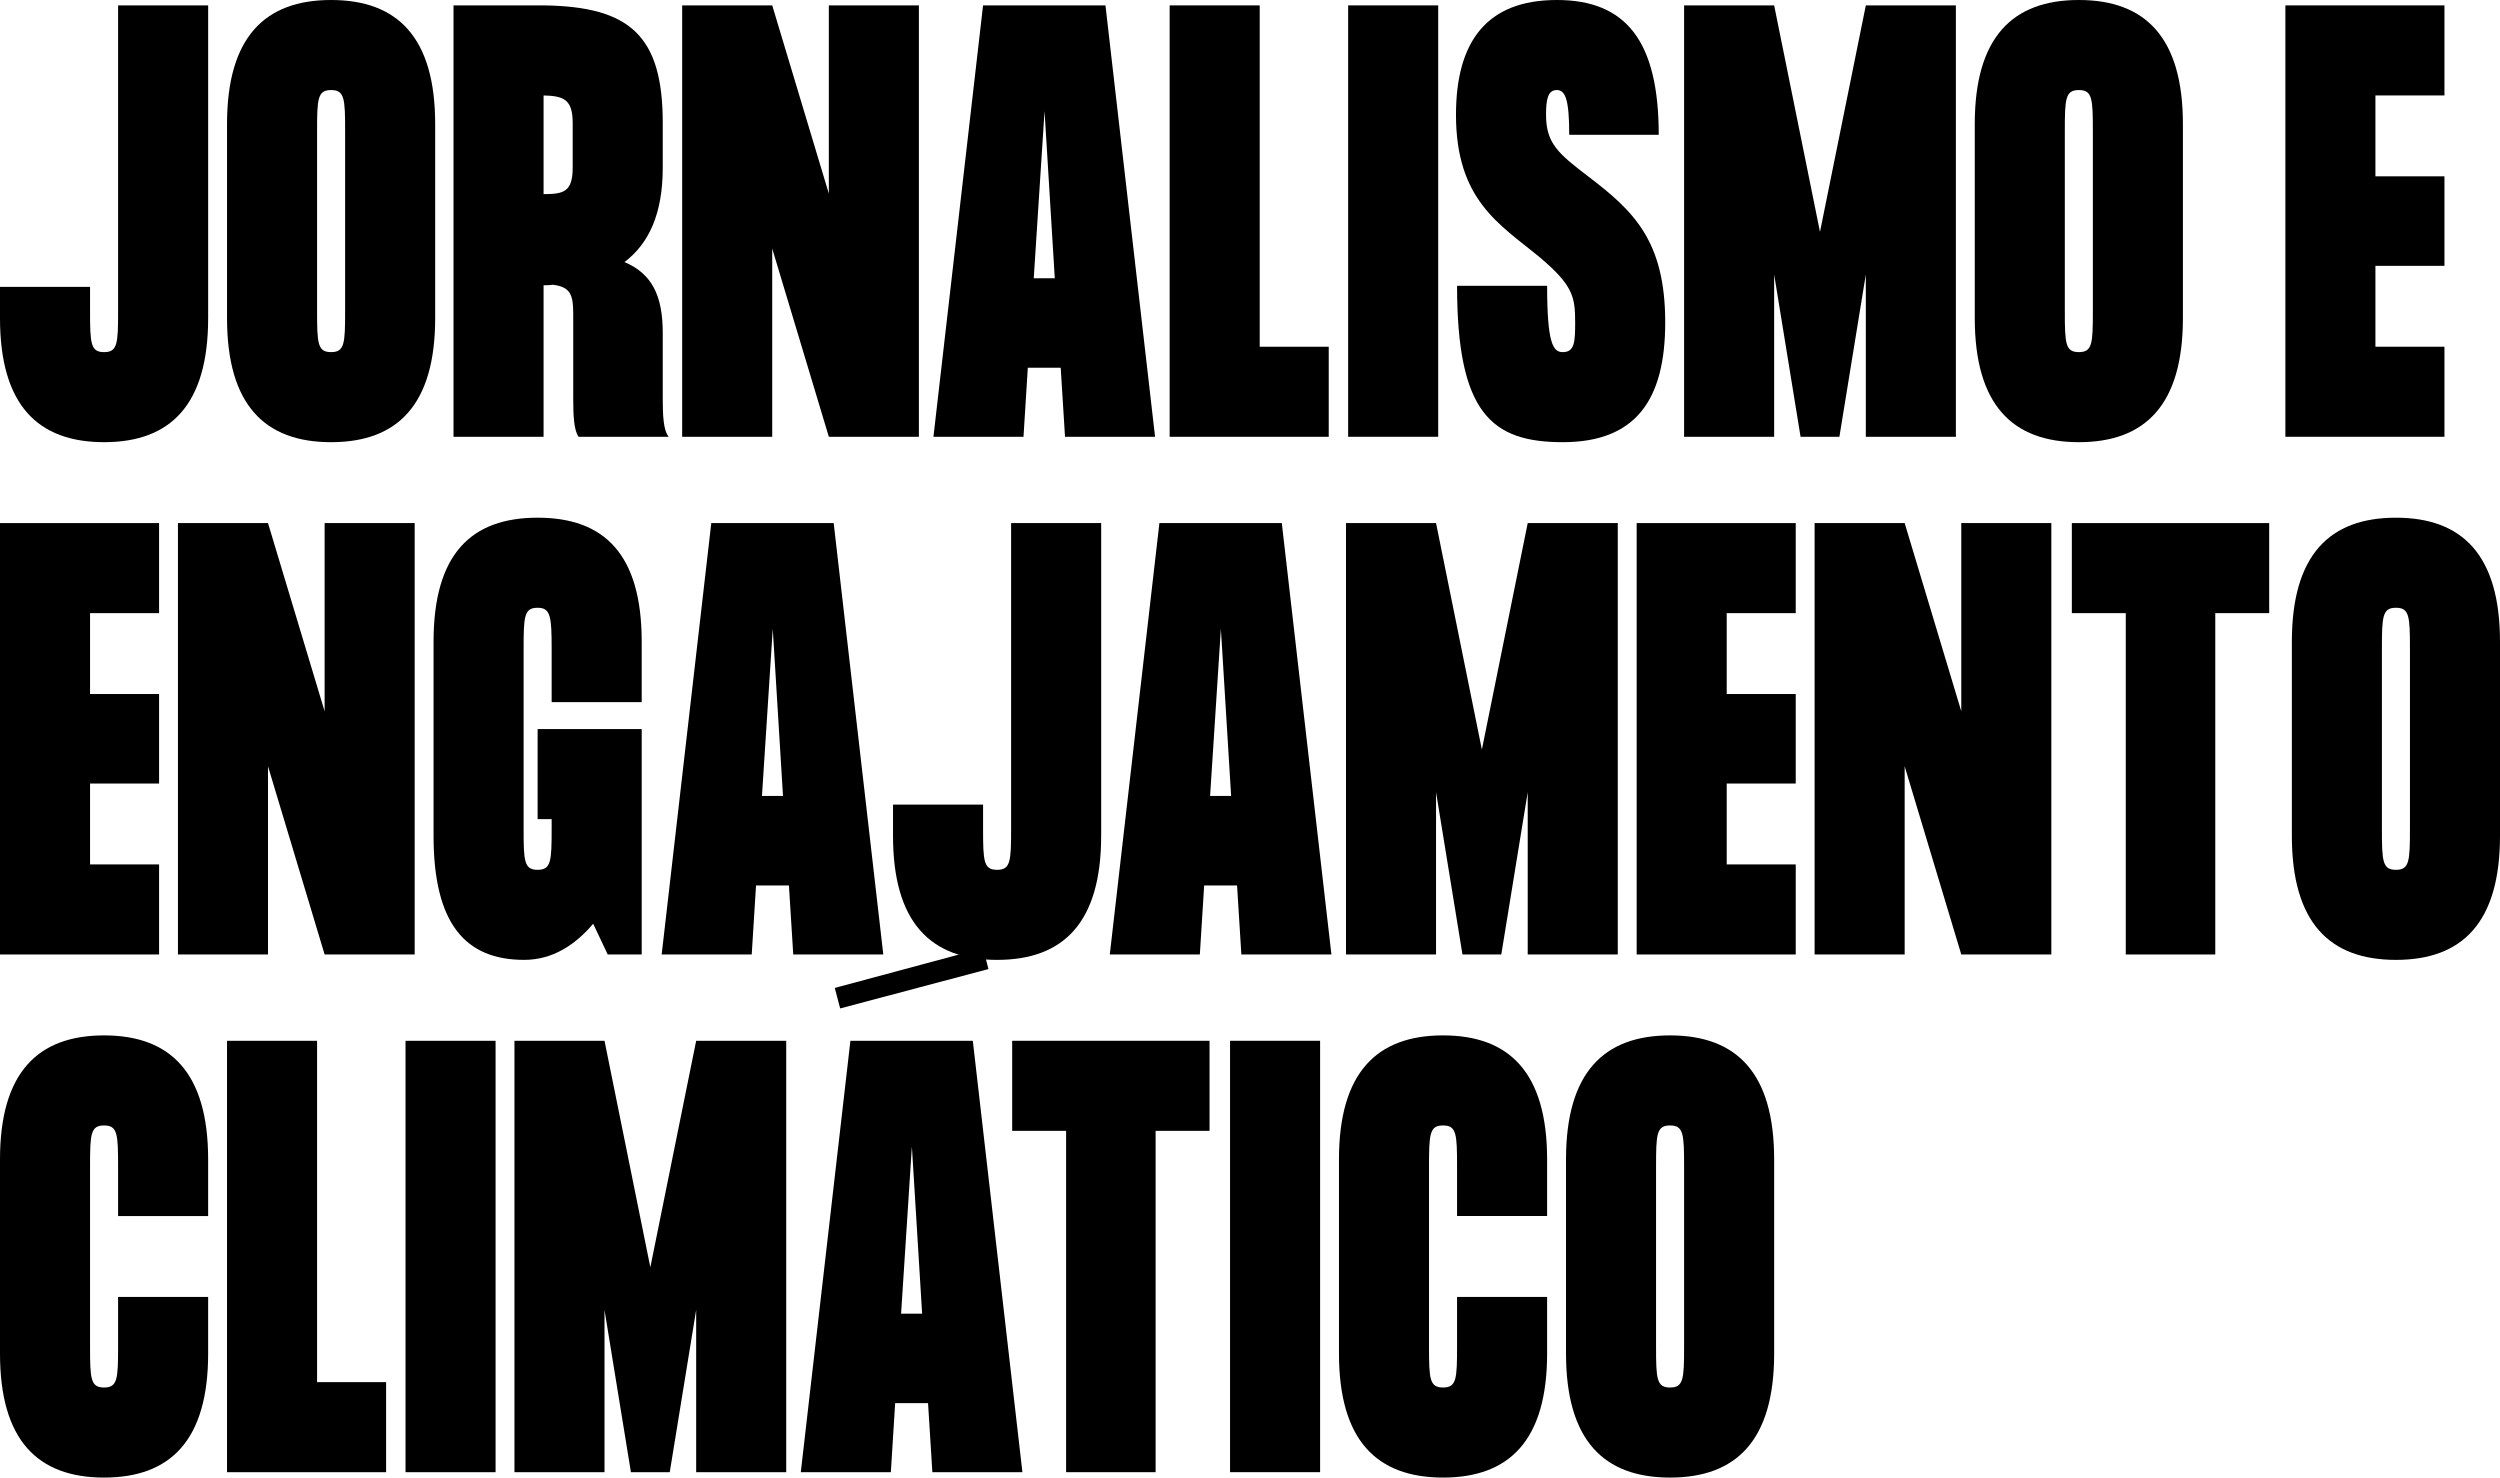 <svg xmlns="http://www.w3.org/2000/svg" xmlns:xlink="http://www.w3.org/1999/xlink" id="Layer_1" x="0px" y="0px" width="296.592px" height="175.294px" viewBox="0 0 296.592 175.294" xml:space="preserve"><g>	<path d="M24.694,37.744c0,10.3-4.478,14.715-12.347,14.715C4.478,52.458,0,48.043,0,37.744v-3.71h10.684v2.879   c0,3.838,0.063,4.862,1.663,4.862s1.664-1.024,1.664-4.862V0.64h10.684V37.744z"></path>	<path d="M51.628,14.714v23.03c0,10.3-4.478,14.715-12.347,14.715c-7.868,0-12.346-4.415-12.346-14.715v-23.03   C26.934,4.414,31.412,0,39.28,0C47.15,0,51.628,4.414,51.628,14.714z M40.944,15.545c0-3.838-0.064-4.861-1.664-4.861   c-1.599,0-1.663,1.023-1.663,4.861v21.367c0,3.838,0.063,4.862,1.663,4.862c1.599,0,1.664-1.024,1.664-4.862V15.545z"></path>	<path d="M79.33,51.818H68.646c-0.575-0.768-0.64-2.623-0.64-4.542V37.233c0-2.239-0.319-3.199-2.431-3.455   c-0.384,0.064-0.704,0.064-1.087,0.064v17.976H53.804V0.64h10.684c10.3,0.127,14.138,3.646,14.138,13.946v5.31   c0,5.502-1.664,9.021-4.543,11.196c3.198,1.343,4.543,3.903,4.543,8.381v7.805C78.626,49.195,78.69,51.05,79.33,51.818z    M64.488,11.323V23.03c2.366,0,3.454-0.256,3.454-3.135v-5.31C67.943,11.771,66.854,11.387,64.488,11.323z"></path>	<path d="M109.014,0.64v51.178H98.33l-6.716-22.327v22.327H80.93V0.64h10.684l6.716,22.327V0.64H109.014z"></path>	<path d="M125.839,43.63h-3.902l-0.512,8.189h-10.684l5.886-51.178h14.522l5.885,51.178h-10.684L125.839,43.63z M125.136,33.01   l-1.215-19.833l-1.28,19.833H125.136z"></path>	<path d="M157.636,41.135v10.684h-18.872V0.64h10.684v40.495H157.636z"></path>	<path d="M170.624,0.64v51.178H159.94V0.64H170.624z"></path>	<path d="M197.556,38.256c0,9.212-3.518,14.203-12.155,14.203c-8.445,0-12.539-3.454-12.539-18.553h10.684   c0,6.845,0.703,7.869,1.855,7.869c1.408,0,1.471-1.215,1.471-3.519c0-3.07-0.256-4.414-4.286-7.805   c-4.671-3.838-9.852-6.717-9.852-16.825C172.734,4.926,176.381,0,184.697,0c8.252,0,12.09,4.926,12.09,15.993h-10.619   c0-4.159-0.447-5.31-1.471-5.31c-1.087,0-1.28,1.151-1.28,2.943c0,3.391,1.471,4.606,4.99,7.293   C193.782,25.013,197.556,28.532,197.556,38.256z"></path>	<path d="M232.039,0.64v51.178h-10.684V32.562l-3.135,19.256h-4.606l-3.134-19.256v19.256h-10.684V0.64h10.684l5.438,26.868   l5.438-26.868H232.039z"></path>	<path d="M258.973,14.714v23.03c0,10.3-4.478,14.715-12.346,14.715c-7.869,0-12.347-4.415-12.347-14.715v-23.03   C234.28,4.414,238.758,0,246.627,0C254.495,0,258.973,4.414,258.973,14.714z M248.29,15.545c0-3.838-0.063-4.861-1.663-4.861   s-1.664,1.023-1.664,4.861v21.367c0,3.838,0.064,4.862,1.664,4.862s1.663-1.024,1.663-4.862V15.545z"></path>	<path d="M281.813,11.323v9.596h8.189v10.619h-8.189v9.596h8.189v10.684h-18.872V0.64h18.872v10.683H281.813z"></path></g><g>	<path d="M10.684,72.741v9.596h8.189v10.619h-8.189v9.596h8.189v10.684H0V62.058h18.872v10.684H10.684z"></path>	<path d="M49.196,62.058v51.179H38.513L31.795,90.91v22.327H21.111V62.058h10.684l6.717,22.328V62.058H49.196z"></path>	<path d="M65.446,83.297v-6.333c0-3.838-0.128-4.861-1.664-4.861c-1.599,0-1.663,1.023-1.663,4.861v21.367   c0,3.838,0.063,4.862,1.663,4.862c1.599,0,1.664-1.024,1.664-4.862v-1.152h-1.664V86.496H76.13v26.74h-4.031l-1.727-3.647   c-2.111,2.495-4.798,4.287-8.189,4.287c-6.973,0-10.747-4.287-10.747-14.715v-23.03c0-10.428,4.478-14.714,12.346-14.714   c7.869,0,12.347,4.286,12.347,14.714v7.165H65.446z"></path>	<path d="M93.596,105.048h-3.902l-0.512,8.189H78.498l5.886-51.179h14.522l5.885,51.179H94.108L93.596,105.048z M92.892,94.429   l-1.215-19.833l-1.28,19.833H92.892z"></path>	<path d="M130.638,99.162c0,10.3-4.478,14.715-12.347,14.715c-7.868,0-12.346-4.415-12.346-14.715v-3.71h10.684v2.879   c0,3.838,0.063,4.862,1.663,4.862c1.599,0,1.664-1.024,1.664-4.862V62.058h10.684V99.162z"></path>	<path d="M146.76,105.048h-3.903l-0.511,8.189h-10.684l5.885-51.179h14.522l5.886,51.179h-10.684L146.76,105.048z M146.057,94.429   l-1.216-19.833l-1.279,19.833H146.057z"></path>	<path d="M191.927,62.058v51.179h-10.684V93.981l-3.135,19.256h-4.606l-3.134-19.256v19.256h-10.684V62.058h10.684l5.438,26.869   l5.438-26.869H191.927z"></path>	<path d="M204.851,72.741v9.596h8.189v10.619h-8.189v9.596h8.189v10.684h-18.872V62.058h18.872v10.684H204.851z"></path>	<path d="M243.364,62.058v51.179H232.68l-6.717-22.327v22.327h-10.684V62.058h10.684l6.717,22.328V62.058H243.364z"></path>	<path d="M269.21,72.741h-6.397v40.496h-10.619V72.741h-6.398V62.058h23.414V72.741z"></path>	<path d="M296.592,76.132v23.03c0,10.3-4.478,14.715-12.347,14.715c-7.868,0-12.346-4.415-12.346-14.715v-23.03   c0-10.3,4.478-14.714,12.346-14.714C292.114,61.419,296.592,65.832,296.592,76.132z M285.908,76.964   c0-3.838-0.064-4.861-1.664-4.861c-1.599,0-1.663,1.023-1.663,4.861v21.367c0,3.838,0.064,4.862,1.663,4.862   c1.599,0,1.664-1.024,1.664-4.862V76.964z"></path></g><g>	<path d="M14.01,138.381c0-3.838-0.064-4.861-1.664-4.861s-1.663,1.023-1.663,4.861v21.367c0,3.838,0.063,4.862,1.663,4.862   s1.664-1.024,1.664-4.862v-5.885h10.684v6.716c0,10.3-4.478,14.715-12.347,14.715C4.478,175.294,0,170.88,0,160.58v-23.03   c0-10.3,4.478-14.714,12.346-14.714c7.869,0,12.347,4.414,12.347,14.714v6.717H14.01V138.381z"></path>	<path d="M45.806,163.971v10.684H26.934v-51.179h10.684v40.496H45.806z"></path>	<path d="M58.794,123.475v51.179H48.11v-51.179H58.794z"></path>	<path d="M93.275,123.475v51.179H82.592v-19.256l-3.135,19.256H74.85l-3.134-19.256v19.256H61.033v-51.179h10.684l5.438,26.869   l5.438-26.869H93.275z"></path>	<path d="M110.101,166.466h-3.902l-0.512,8.189H95.003l5.886-51.179h14.522l5.885,51.179h-10.684L110.101,166.466z M99.674,119.637   l-0.64-2.431l17.593-4.734l0.64,2.495L99.674,119.637z M109.398,155.847l-1.215-19.833l-1.28,19.833H109.398z"></path>	<path d="M143.496,134.159h-6.397v40.496H126.48v-40.496h-6.398v-10.684h23.414V134.159z"></path>	<path d="M156.613,123.475v51.179h-10.684v-51.179H156.613z"></path>	<path d="M172.861,138.381c0-3.838-0.063-4.861-1.663-4.861s-1.664,1.023-1.664,4.861v21.367c0,3.838,0.064,4.862,1.664,4.862   s1.663-1.024,1.663-4.862v-5.885h10.684v6.716c0,10.3-4.478,14.715-12.346,14.715c-7.869,0-12.347-4.415-12.347-14.715v-23.03   c0-10.3,4.478-14.714,12.347-14.714c7.868,0,12.346,4.414,12.346,14.714v6.717h-10.684V138.381z"></path>	<path d="M210.48,137.55v23.03c0,10.3-4.478,14.715-12.347,14.715c-7.868,0-12.346-4.415-12.346-14.715v-23.03   c0-10.3,4.478-14.714,12.346-14.714C206.001,122.836,210.48,127.25,210.48,137.55z M199.796,138.381   c0-3.838-0.064-4.861-1.664-4.861s-1.663,1.023-1.663,4.861v21.367c0,3.838,0.063,4.862,1.663,4.862s1.664-1.024,1.664-4.862   V138.381z"></path></g></svg>
